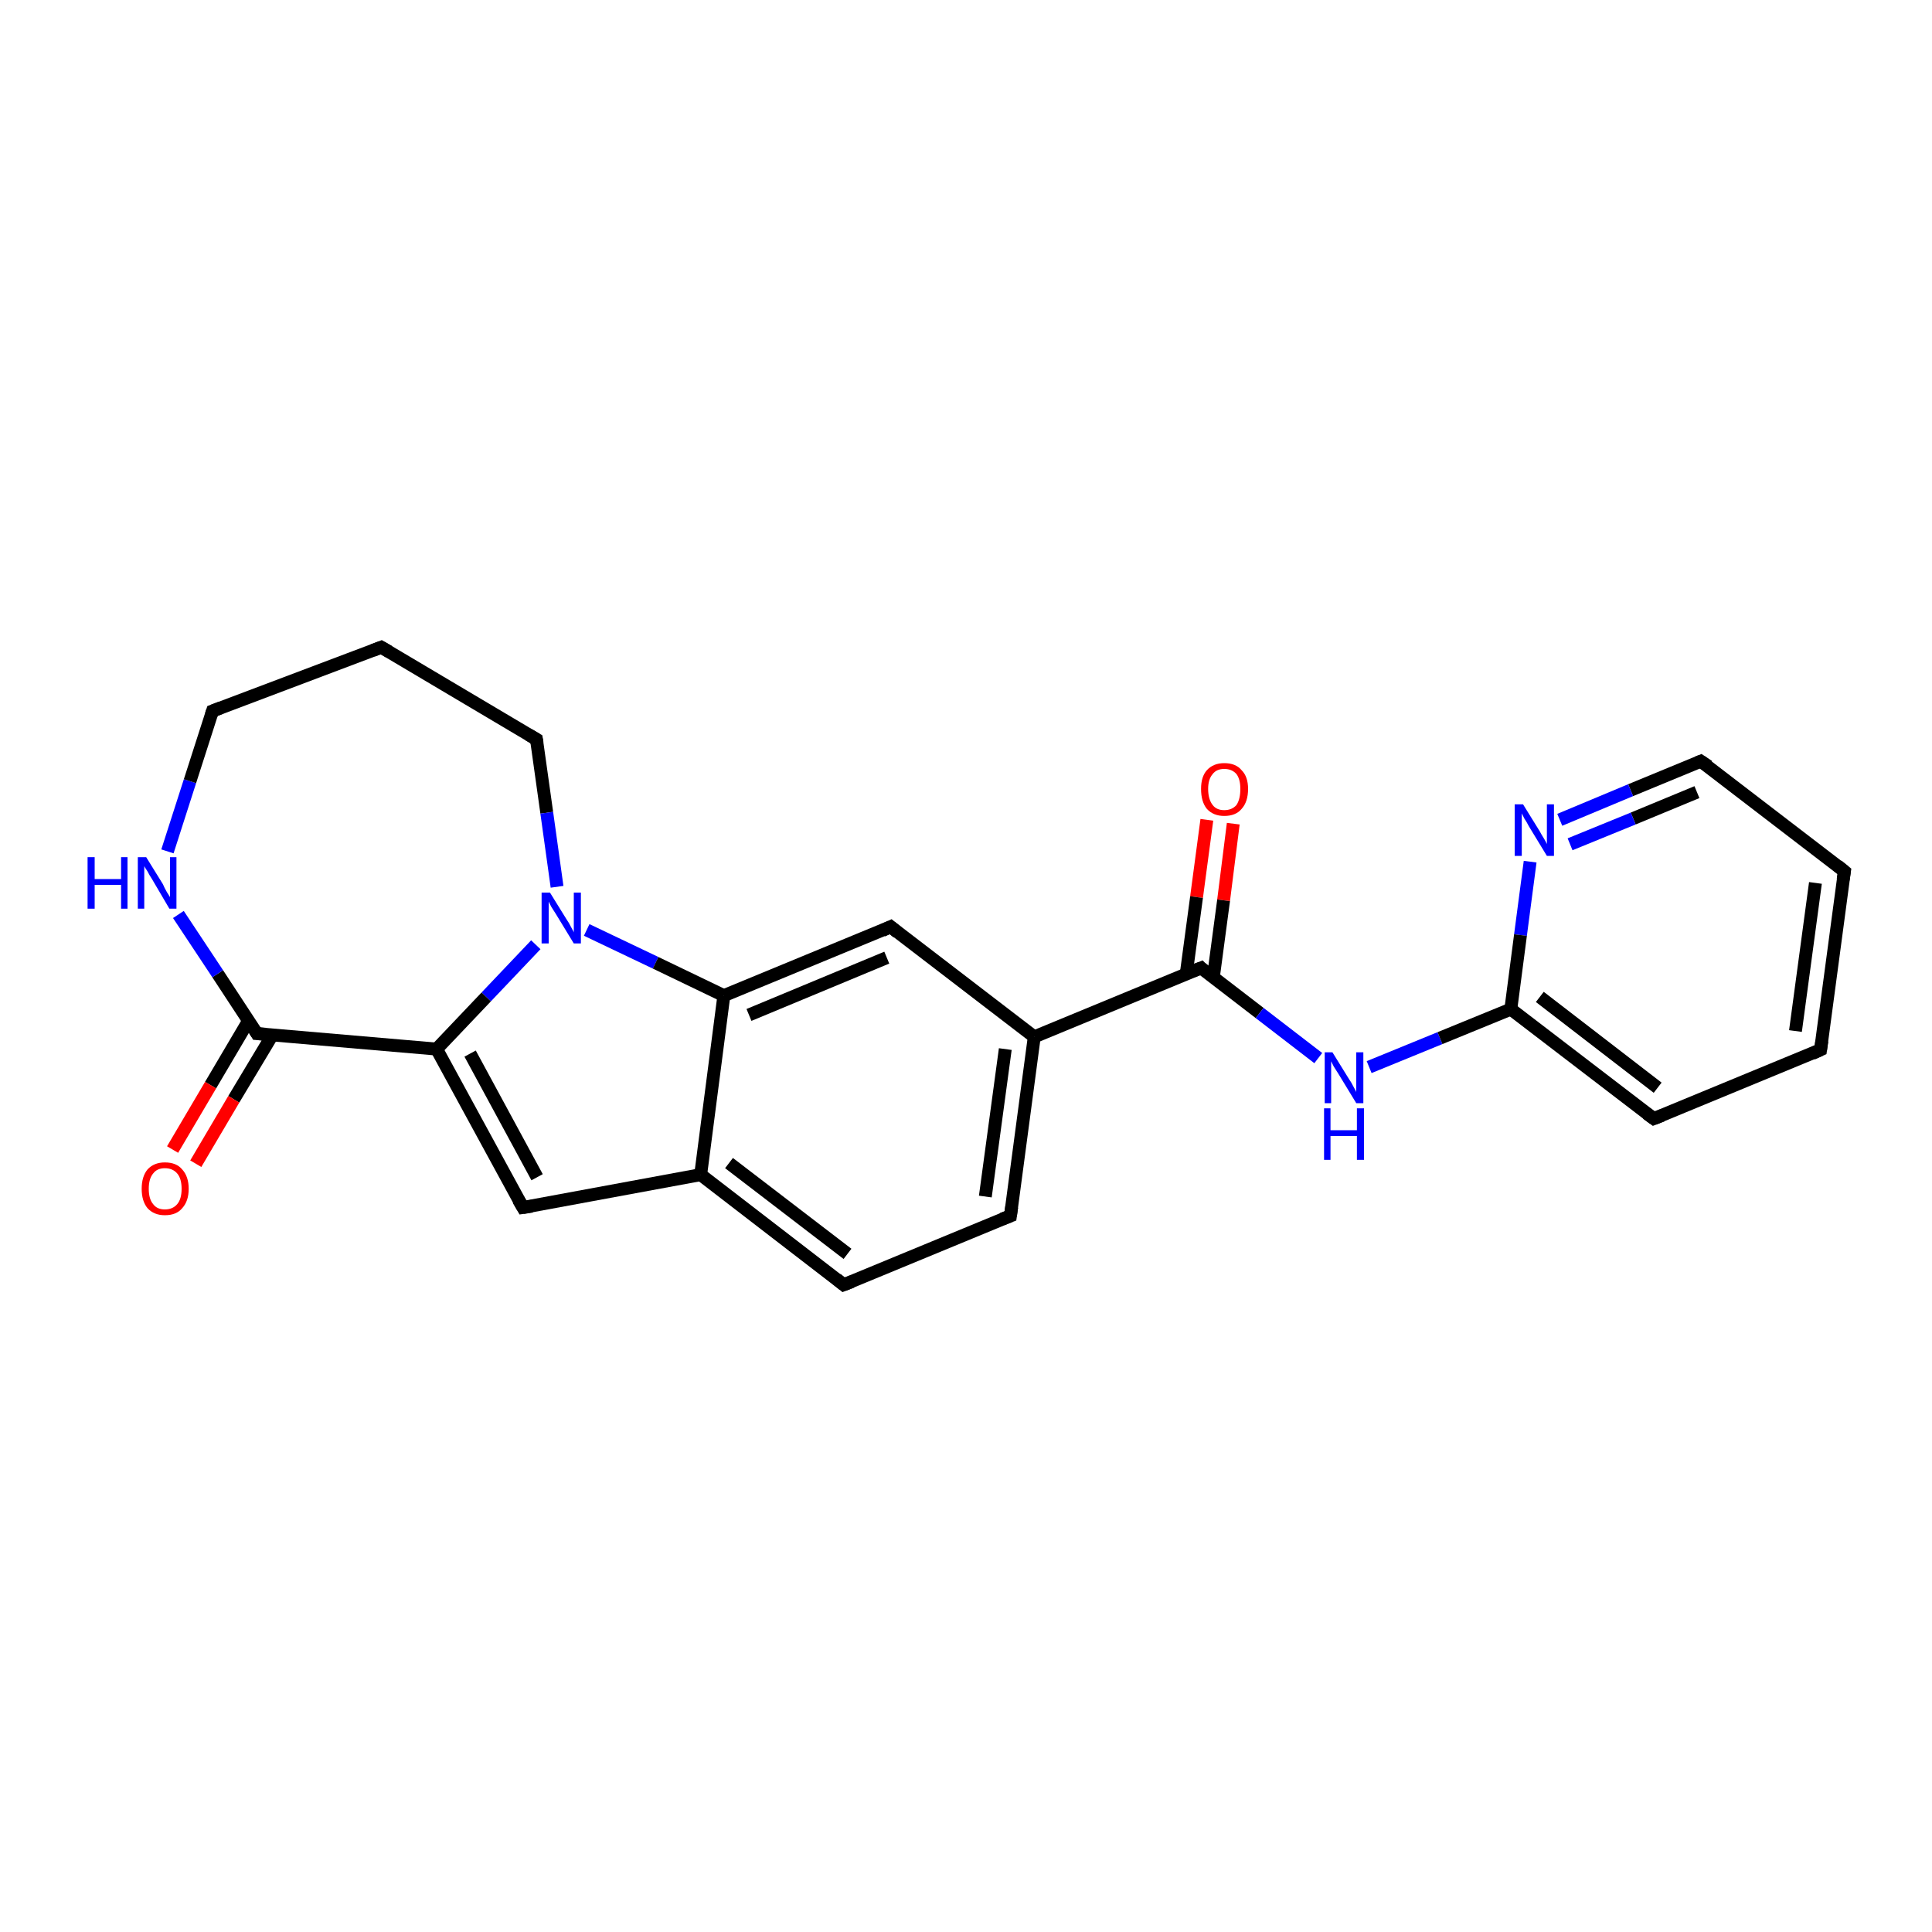 <?xml version='1.0' encoding='iso-8859-1'?>
<svg version='1.1' baseProfile='full'
              xmlns='http://www.w3.org/2000/svg'
                      xmlns:rdkit='http://www.rdkit.org/xml'
                      xmlns:xlink='http://www.w3.org/1999/xlink'
                  xml:space='preserve'
width='300px' height='300px' viewBox='0 0 300 300'>
<!-- END OF HEADER -->
<rect style='opacity:1.0;fill:#FFFFFF;stroke:none' width='300.0' height='300.0' x='0.0' y='0.0'> </rect>
<path class='bond-0 atom-0 atom-1' d='M 191.5,127.9 L 190.0,139.8' style='fill:none;fill-rule:evenodd;stroke:#FF0000;stroke-width:2.0px;stroke-linecap:butt;stroke-linejoin:miter;stroke-opacity:1' />
<path class='bond-0 atom-0 atom-1' d='M 190.0,139.8 L 188.4,151.8' style='fill:none;fill-rule:evenodd;stroke:#000000;stroke-width:2.0px;stroke-linecap:butt;stroke-linejoin:miter;stroke-opacity:1' />
<path class='bond-0 atom-0 atom-1' d='M 187.4,127.3 L 185.8,139.3' style='fill:none;fill-rule:evenodd;stroke:#FF0000;stroke-width:2.0px;stroke-linecap:butt;stroke-linejoin:miter;stroke-opacity:1' />
<path class='bond-0 atom-0 atom-1' d='M 185.8,139.3 L 184.2,151.2' style='fill:none;fill-rule:evenodd;stroke:#000000;stroke-width:2.0px;stroke-linecap:butt;stroke-linejoin:miter;stroke-opacity:1' />
<path class='bond-1 atom-1 atom-2' d='M 186.5,150.3 L 195.6,157.3' style='fill:none;fill-rule:evenodd;stroke:#000000;stroke-width:2.0px;stroke-linecap:butt;stroke-linejoin:miter;stroke-opacity:1' />
<path class='bond-1 atom-1 atom-2' d='M 195.6,157.3 L 204.7,164.3' style='fill:none;fill-rule:evenodd;stroke:#0000FF;stroke-width:2.0px;stroke-linecap:butt;stroke-linejoin:miter;stroke-opacity:1' />
<path class='bond-2 atom-2 atom-3' d='M 212.6,165.7 L 223.6,161.2' style='fill:none;fill-rule:evenodd;stroke:#0000FF;stroke-width:2.0px;stroke-linecap:butt;stroke-linejoin:miter;stroke-opacity:1' />
<path class='bond-2 atom-2 atom-3' d='M 223.6,161.2 L 234.6,156.7' style='fill:none;fill-rule:evenodd;stroke:#000000;stroke-width:2.0px;stroke-linecap:butt;stroke-linejoin:miter;stroke-opacity:1' />
<path class='bond-3 atom-3 atom-4' d='M 234.6,156.7 L 256.8,173.7' style='fill:none;fill-rule:evenodd;stroke:#000000;stroke-width:2.0px;stroke-linecap:butt;stroke-linejoin:miter;stroke-opacity:1' />
<path class='bond-3 atom-3 atom-4' d='M 239.1,154.8 L 257.4,168.9' style='fill:none;fill-rule:evenodd;stroke:#000000;stroke-width:2.0px;stroke-linecap:butt;stroke-linejoin:miter;stroke-opacity:1' />
<path class='bond-4 atom-4 atom-5' d='M 256.8,173.7 L 282.7,163.0' style='fill:none;fill-rule:evenodd;stroke:#000000;stroke-width:2.0px;stroke-linecap:butt;stroke-linejoin:miter;stroke-opacity:1' />
<path class='bond-5 atom-5 atom-6' d='M 282.7,163.0 L 286.4,135.3' style='fill:none;fill-rule:evenodd;stroke:#000000;stroke-width:2.0px;stroke-linecap:butt;stroke-linejoin:miter;stroke-opacity:1' />
<path class='bond-5 atom-5 atom-6' d='M 278.8,160.1 L 281.9,137.1' style='fill:none;fill-rule:evenodd;stroke:#000000;stroke-width:2.0px;stroke-linecap:butt;stroke-linejoin:miter;stroke-opacity:1' />
<path class='bond-6 atom-6 atom-7' d='M 286.4,135.3 L 264.1,118.2' style='fill:none;fill-rule:evenodd;stroke:#000000;stroke-width:2.0px;stroke-linecap:butt;stroke-linejoin:miter;stroke-opacity:1' />
<path class='bond-7 atom-7 atom-8' d='M 264.1,118.2 L 253.2,122.7' style='fill:none;fill-rule:evenodd;stroke:#000000;stroke-width:2.0px;stroke-linecap:butt;stroke-linejoin:miter;stroke-opacity:1' />
<path class='bond-7 atom-7 atom-8' d='M 253.2,122.7 L 242.2,127.3' style='fill:none;fill-rule:evenodd;stroke:#0000FF;stroke-width:2.0px;stroke-linecap:butt;stroke-linejoin:miter;stroke-opacity:1' />
<path class='bond-7 atom-7 atom-8' d='M 263.5,123.0 L 253.6,127.1' style='fill:none;fill-rule:evenodd;stroke:#000000;stroke-width:2.0px;stroke-linecap:butt;stroke-linejoin:miter;stroke-opacity:1' />
<path class='bond-7 atom-7 atom-8' d='M 253.6,127.1 L 243.8,131.1' style='fill:none;fill-rule:evenodd;stroke:#0000FF;stroke-width:2.0px;stroke-linecap:butt;stroke-linejoin:miter;stroke-opacity:1' />
<path class='bond-8 atom-1 atom-9' d='M 186.5,150.3 L 160.6,161.0' style='fill:none;fill-rule:evenodd;stroke:#000000;stroke-width:2.0px;stroke-linecap:butt;stroke-linejoin:miter;stroke-opacity:1' />
<path class='bond-9 atom-9 atom-10' d='M 160.6,161.0 L 156.9,188.8' style='fill:none;fill-rule:evenodd;stroke:#000000;stroke-width:2.0px;stroke-linecap:butt;stroke-linejoin:miter;stroke-opacity:1' />
<path class='bond-9 atom-9 atom-10' d='M 156.1,162.9 L 153.0,185.8' style='fill:none;fill-rule:evenodd;stroke:#000000;stroke-width:2.0px;stroke-linecap:butt;stroke-linejoin:miter;stroke-opacity:1' />
<path class='bond-10 atom-10 atom-11' d='M 156.9,188.8 L 131.0,199.5' style='fill:none;fill-rule:evenodd;stroke:#000000;stroke-width:2.0px;stroke-linecap:butt;stroke-linejoin:miter;stroke-opacity:1' />
<path class='bond-11 atom-11 atom-12' d='M 131.0,199.5 L 108.8,182.4' style='fill:none;fill-rule:evenodd;stroke:#000000;stroke-width:2.0px;stroke-linecap:butt;stroke-linejoin:miter;stroke-opacity:1' />
<path class='bond-11 atom-11 atom-12' d='M 131.6,194.7 L 113.2,180.6' style='fill:none;fill-rule:evenodd;stroke:#000000;stroke-width:2.0px;stroke-linecap:butt;stroke-linejoin:miter;stroke-opacity:1' />
<path class='bond-12 atom-12 atom-13' d='M 108.8,182.4 L 81.2,187.5' style='fill:none;fill-rule:evenodd;stroke:#000000;stroke-width:2.0px;stroke-linecap:butt;stroke-linejoin:miter;stroke-opacity:1' />
<path class='bond-13 atom-13 atom-14' d='M 81.2,187.5 L 67.8,162.9' style='fill:none;fill-rule:evenodd;stroke:#000000;stroke-width:2.0px;stroke-linecap:butt;stroke-linejoin:miter;stroke-opacity:1' />
<path class='bond-13 atom-13 atom-14' d='M 83.4,182.8 L 73.0,163.6' style='fill:none;fill-rule:evenodd;stroke:#000000;stroke-width:2.0px;stroke-linecap:butt;stroke-linejoin:miter;stroke-opacity:1' />
<path class='bond-14 atom-14 atom-15' d='M 67.8,162.9 L 39.9,160.5' style='fill:none;fill-rule:evenodd;stroke:#000000;stroke-width:2.0px;stroke-linecap:butt;stroke-linejoin:miter;stroke-opacity:1' />
<path class='bond-15 atom-15 atom-16' d='M 38.6,158.5 L 32.7,168.5' style='fill:none;fill-rule:evenodd;stroke:#000000;stroke-width:2.0px;stroke-linecap:butt;stroke-linejoin:miter;stroke-opacity:1' />
<path class='bond-15 atom-15 atom-16' d='M 32.7,168.5 L 26.8,178.5' style='fill:none;fill-rule:evenodd;stroke:#FF0000;stroke-width:2.0px;stroke-linecap:butt;stroke-linejoin:miter;stroke-opacity:1' />
<path class='bond-15 atom-15 atom-16' d='M 42.3,160.7 L 36.3,170.7' style='fill:none;fill-rule:evenodd;stroke:#000000;stroke-width:2.0px;stroke-linecap:butt;stroke-linejoin:miter;stroke-opacity:1' />
<path class='bond-15 atom-15 atom-16' d='M 36.3,170.7 L 30.4,180.7' style='fill:none;fill-rule:evenodd;stroke:#FF0000;stroke-width:2.0px;stroke-linecap:butt;stroke-linejoin:miter;stroke-opacity:1' />
<path class='bond-16 atom-15 atom-17' d='M 39.9,160.5 L 33.8,151.2' style='fill:none;fill-rule:evenodd;stroke:#000000;stroke-width:2.0px;stroke-linecap:butt;stroke-linejoin:miter;stroke-opacity:1' />
<path class='bond-16 atom-15 atom-17' d='M 33.8,151.2 L 27.7,142.0' style='fill:none;fill-rule:evenodd;stroke:#0000FF;stroke-width:2.0px;stroke-linecap:butt;stroke-linejoin:miter;stroke-opacity:1' />
<path class='bond-17 atom-17 atom-18' d='M 26.0,132.2 L 29.5,121.3' style='fill:none;fill-rule:evenodd;stroke:#0000FF;stroke-width:2.0px;stroke-linecap:butt;stroke-linejoin:miter;stroke-opacity:1' />
<path class='bond-17 atom-17 atom-18' d='M 29.5,121.3 L 33.0,110.4' style='fill:none;fill-rule:evenodd;stroke:#000000;stroke-width:2.0px;stroke-linecap:butt;stroke-linejoin:miter;stroke-opacity:1' />
<path class='bond-18 atom-18 atom-19' d='M 33.0,110.4 L 59.2,100.5' style='fill:none;fill-rule:evenodd;stroke:#000000;stroke-width:2.0px;stroke-linecap:butt;stroke-linejoin:miter;stroke-opacity:1' />
<path class='bond-19 atom-19 atom-20' d='M 59.2,100.5 L 83.3,114.8' style='fill:none;fill-rule:evenodd;stroke:#000000;stroke-width:2.0px;stroke-linecap:butt;stroke-linejoin:miter;stroke-opacity:1' />
<path class='bond-20 atom-20 atom-21' d='M 83.3,114.8 L 84.9,126.2' style='fill:none;fill-rule:evenodd;stroke:#000000;stroke-width:2.0px;stroke-linecap:butt;stroke-linejoin:miter;stroke-opacity:1' />
<path class='bond-20 atom-20 atom-21' d='M 84.9,126.2 L 86.5,137.7' style='fill:none;fill-rule:evenodd;stroke:#0000FF;stroke-width:2.0px;stroke-linecap:butt;stroke-linejoin:miter;stroke-opacity:1' />
<path class='bond-21 atom-21 atom-22' d='M 91.1,144.4 L 101.8,149.5' style='fill:none;fill-rule:evenodd;stroke:#0000FF;stroke-width:2.0px;stroke-linecap:butt;stroke-linejoin:miter;stroke-opacity:1' />
<path class='bond-21 atom-21 atom-22' d='M 101.8,149.5 L 112.4,154.6' style='fill:none;fill-rule:evenodd;stroke:#000000;stroke-width:2.0px;stroke-linecap:butt;stroke-linejoin:miter;stroke-opacity:1' />
<path class='bond-22 atom-22 atom-23' d='M 112.4,154.6 L 138.3,143.9' style='fill:none;fill-rule:evenodd;stroke:#000000;stroke-width:2.0px;stroke-linecap:butt;stroke-linejoin:miter;stroke-opacity:1' />
<path class='bond-22 atom-22 atom-23' d='M 116.3,157.6 L 137.7,148.7' style='fill:none;fill-rule:evenodd;stroke:#000000;stroke-width:2.0px;stroke-linecap:butt;stroke-linejoin:miter;stroke-opacity:1' />
<path class='bond-23 atom-8 atom-3' d='M 237.6,133.8 L 236.1,145.2' style='fill:none;fill-rule:evenodd;stroke:#0000FF;stroke-width:2.0px;stroke-linecap:butt;stroke-linejoin:miter;stroke-opacity:1' />
<path class='bond-23 atom-8 atom-3' d='M 236.1,145.2 L 234.6,156.7' style='fill:none;fill-rule:evenodd;stroke:#000000;stroke-width:2.0px;stroke-linecap:butt;stroke-linejoin:miter;stroke-opacity:1' />
<path class='bond-24 atom-23 atom-9' d='M 138.3,143.9 L 160.6,161.0' style='fill:none;fill-rule:evenodd;stroke:#000000;stroke-width:2.0px;stroke-linecap:butt;stroke-linejoin:miter;stroke-opacity:1' />
<path class='bond-25 atom-22 atom-12' d='M 112.4,154.6 L 108.8,182.4' style='fill:none;fill-rule:evenodd;stroke:#000000;stroke-width:2.0px;stroke-linecap:butt;stroke-linejoin:miter;stroke-opacity:1' />
<path class='bond-26 atom-21 atom-14' d='M 83.2,146.7 L 75.5,154.8' style='fill:none;fill-rule:evenodd;stroke:#0000FF;stroke-width:2.0px;stroke-linecap:butt;stroke-linejoin:miter;stroke-opacity:1' />
<path class='bond-26 atom-21 atom-14' d='M 75.5,154.8 L 67.8,162.9' style='fill:none;fill-rule:evenodd;stroke:#000000;stroke-width:2.0px;stroke-linecap:butt;stroke-linejoin:miter;stroke-opacity:1' />
<path d='M 186.9,150.7 L 186.5,150.3 L 185.2,150.8' style='fill:none;stroke:#000000;stroke-width:2.0px;stroke-linecap:butt;stroke-linejoin:miter;stroke-opacity:1;' />
<path d='M 255.7,172.9 L 256.8,173.7 L 258.1,173.2' style='fill:none;stroke:#000000;stroke-width:2.0px;stroke-linecap:butt;stroke-linejoin:miter;stroke-opacity:1;' />
<path d='M 281.4,163.6 L 282.7,163.0 L 282.9,161.6' style='fill:none;stroke:#000000;stroke-width:2.0px;stroke-linecap:butt;stroke-linejoin:miter;stroke-opacity:1;' />
<path d='M 286.2,136.6 L 286.4,135.3 L 285.3,134.4' style='fill:none;stroke:#000000;stroke-width:2.0px;stroke-linecap:butt;stroke-linejoin:miter;stroke-opacity:1;' />
<path d='M 265.3,119.0 L 264.1,118.2 L 263.6,118.4' style='fill:none;stroke:#000000;stroke-width:2.0px;stroke-linecap:butt;stroke-linejoin:miter;stroke-opacity:1;' />
<path d='M 157.1,187.4 L 156.9,188.8 L 155.6,189.3' style='fill:none;stroke:#000000;stroke-width:2.0px;stroke-linecap:butt;stroke-linejoin:miter;stroke-opacity:1;' />
<path d='M 132.3,199.0 L 131.0,199.5 L 129.9,198.6' style='fill:none;stroke:#000000;stroke-width:2.0px;stroke-linecap:butt;stroke-linejoin:miter;stroke-opacity:1;' />
<path d='M 82.6,187.3 L 81.2,187.5 L 80.5,186.3' style='fill:none;stroke:#000000;stroke-width:2.0px;stroke-linecap:butt;stroke-linejoin:miter;stroke-opacity:1;' />
<path d='M 41.3,160.6 L 39.9,160.5 L 39.6,160.0' style='fill:none;stroke:#000000;stroke-width:2.0px;stroke-linecap:butt;stroke-linejoin:miter;stroke-opacity:1;' />
<path d='M 32.8,111.0 L 33.0,110.4 L 34.3,109.9' style='fill:none;stroke:#000000;stroke-width:2.0px;stroke-linecap:butt;stroke-linejoin:miter;stroke-opacity:1;' />
<path d='M 57.9,101.0 L 59.2,100.5 L 60.4,101.2' style='fill:none;stroke:#000000;stroke-width:2.0px;stroke-linecap:butt;stroke-linejoin:miter;stroke-opacity:1;' />
<path d='M 82.1,114.1 L 83.3,114.8 L 83.4,115.4' style='fill:none;stroke:#000000;stroke-width:2.0px;stroke-linecap:butt;stroke-linejoin:miter;stroke-opacity:1;' />
<path d='M 137.0,144.5 L 138.3,143.9 L 139.4,144.8' style='fill:none;stroke:#000000;stroke-width:2.0px;stroke-linecap:butt;stroke-linejoin:miter;stroke-opacity:1;' />
<path class='atom-0' d='M 186.5 122.5
Q 186.5 120.6, 187.4 119.6
Q 188.4 118.5, 190.1 118.5
Q 191.9 118.5, 192.8 119.6
Q 193.8 120.6, 193.8 122.5
Q 193.8 124.5, 192.8 125.6
Q 191.9 126.7, 190.1 126.7
Q 188.4 126.7, 187.4 125.6
Q 186.5 124.5, 186.5 122.5
M 190.1 125.8
Q 191.3 125.8, 192.0 125.0
Q 192.6 124.1, 192.6 122.5
Q 192.6 121.0, 192.0 120.2
Q 191.3 119.4, 190.1 119.4
Q 188.9 119.4, 188.3 120.2
Q 187.6 121.0, 187.6 122.5
Q 187.6 124.1, 188.3 125.0
Q 188.9 125.8, 190.1 125.8
' fill='#FF0000'/>
<path class='atom-2' d='M 206.9 163.4
L 209.5 167.6
Q 209.8 168.0, 210.2 168.8
Q 210.6 169.5, 210.6 169.6
L 210.6 163.4
L 211.7 163.4
L 211.7 171.3
L 210.6 171.3
L 207.8 166.7
Q 207.5 166.2, 207.1 165.6
Q 206.8 165.0, 206.7 164.8
L 206.7 171.3
L 205.7 171.3
L 205.7 163.4
L 206.9 163.4
' fill='#0000FF'/>
<path class='atom-2' d='M 205.6 172.1
L 206.6 172.1
L 206.6 175.5
L 210.7 175.5
L 210.7 172.1
L 211.8 172.1
L 211.8 180.1
L 210.7 180.1
L 210.7 176.4
L 206.6 176.4
L 206.6 180.1
L 205.6 180.1
L 205.6 172.1
' fill='#0000FF'/>
<path class='atom-8' d='M 236.5 124.9
L 239.1 129.1
Q 239.3 129.5, 239.8 130.3
Q 240.2 131.0, 240.2 131.1
L 240.2 124.9
L 241.3 124.9
L 241.3 132.9
L 240.2 132.9
L 237.4 128.3
Q 237.1 127.7, 236.7 127.1
Q 236.4 126.5, 236.3 126.3
L 236.3 132.9
L 235.2 132.9
L 235.2 124.9
L 236.5 124.9
' fill='#0000FF'/>
<path class='atom-16' d='M 22.0 184.6
Q 22.0 182.7, 22.9 181.6
Q 23.9 180.5, 25.6 180.5
Q 27.4 180.5, 28.3 181.6
Q 29.3 182.7, 29.3 184.6
Q 29.3 186.5, 28.3 187.6
Q 27.4 188.7, 25.6 188.7
Q 23.9 188.7, 22.9 187.6
Q 22.0 186.5, 22.0 184.6
M 25.6 187.8
Q 26.8 187.8, 27.5 187.0
Q 28.2 186.2, 28.2 184.6
Q 28.2 183.0, 27.5 182.2
Q 26.8 181.4, 25.6 181.4
Q 24.4 181.4, 23.8 182.2
Q 23.1 183.0, 23.1 184.6
Q 23.1 186.2, 23.8 187.0
Q 24.4 187.8, 25.6 187.8
' fill='#FF0000'/>
<path class='atom-17' d='M 13.6 133.1
L 14.7 133.1
L 14.7 136.5
L 18.8 136.5
L 18.8 133.1
L 19.8 133.1
L 19.8 141.1
L 18.8 141.1
L 18.8 137.4
L 14.7 137.4
L 14.7 141.1
L 13.6 141.1
L 13.6 133.1
' fill='#0000FF'/>
<path class='atom-17' d='M 22.7 133.1
L 25.3 137.3
Q 25.5 137.8, 25.9 138.5
Q 26.4 139.3, 26.4 139.3
L 26.4 133.1
L 27.4 133.1
L 27.4 141.1
L 26.3 141.1
L 23.6 136.5
Q 23.2 135.9, 22.9 135.3
Q 22.5 134.7, 22.4 134.5
L 22.4 141.1
L 21.4 141.1
L 21.4 133.1
L 22.7 133.1
' fill='#0000FF'/>
<path class='atom-21' d='M 85.4 138.6
L 88.0 142.8
Q 88.3 143.2, 88.7 144.0
Q 89.1 144.7, 89.1 144.8
L 89.1 138.6
L 90.2 138.6
L 90.2 146.5
L 89.1 146.5
L 86.3 141.9
Q 86.0 141.4, 85.6 140.8
Q 85.3 140.2, 85.2 140.0
L 85.2 146.5
L 84.1 146.5
L 84.1 138.6
L 85.4 138.6
' fill='#0000FF'/>
</svg>
